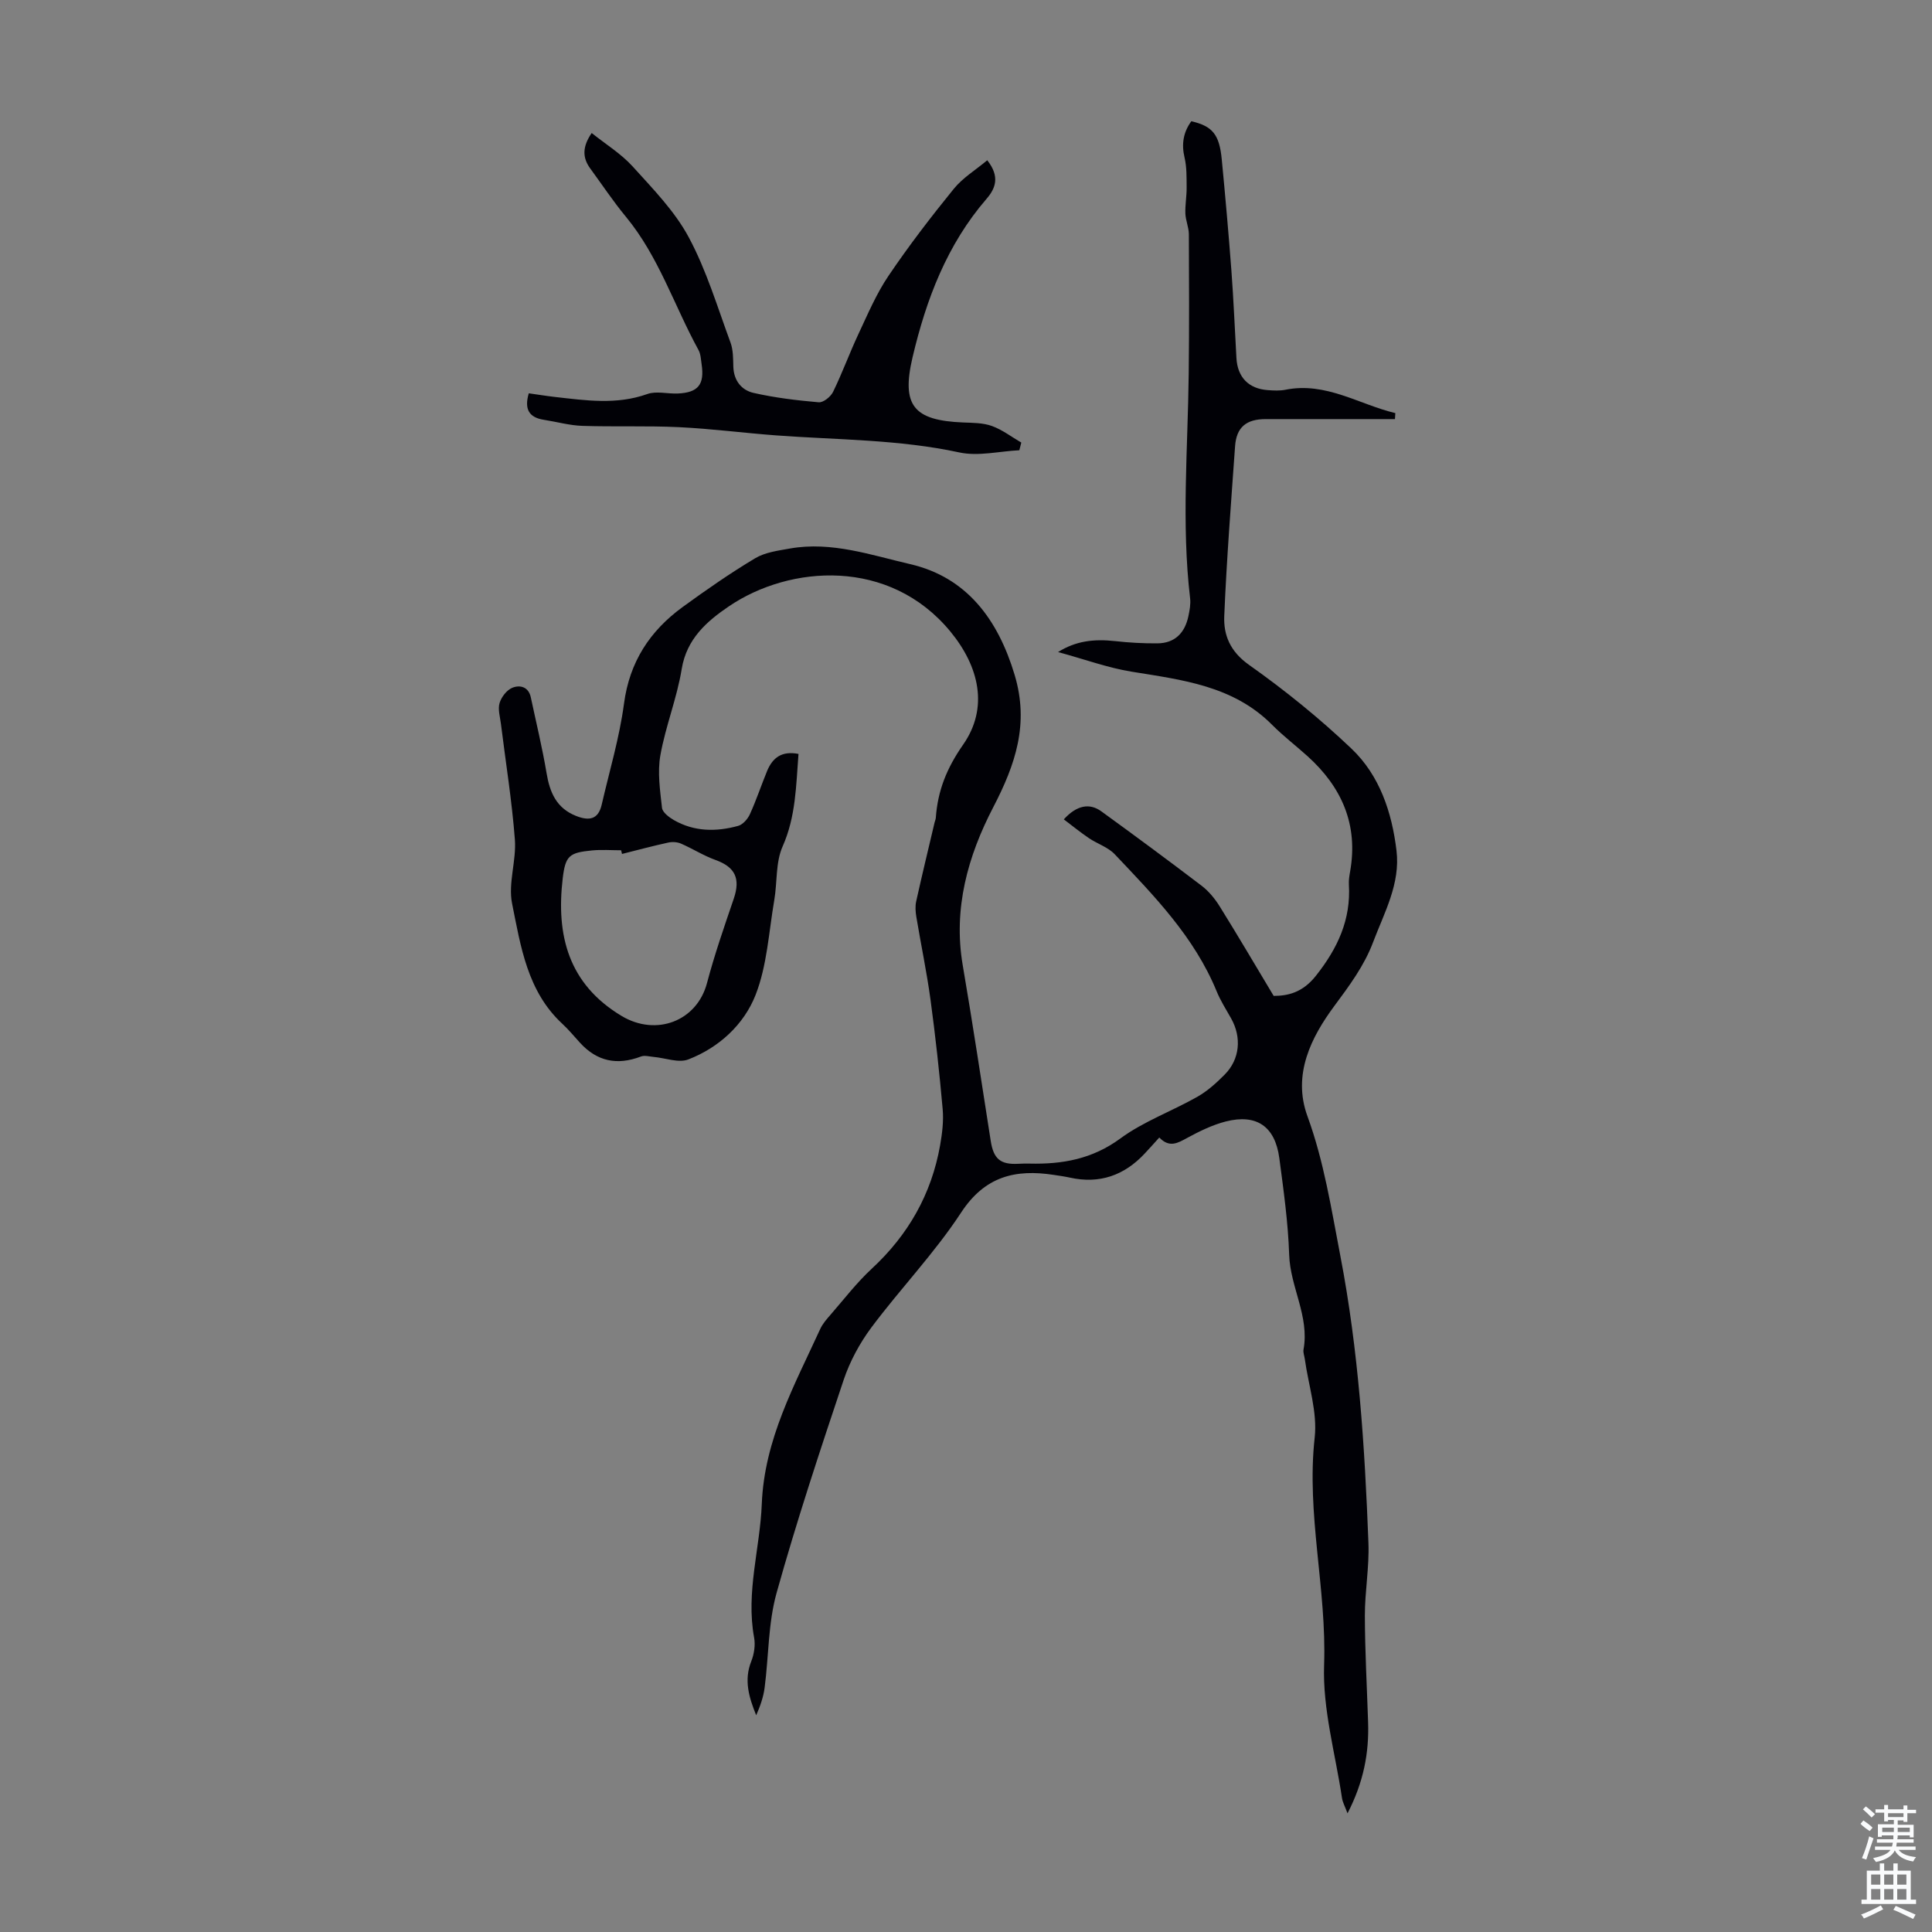<svg enable-background="new 0 0 400 400" viewBox="0 0 400 400" xmlns="http://www.w3.org/2000/svg"><rect x="0" y="0" width="400" height="400" fill="#808080" stroke="none"/><path d="m165.32 156.09c-.51 6.62-.55 12.99-3.29 19.16-1.47 3.31-1.09 7.42-1.73 11.14-1.13 6.58-1.48 13.51-3.87 19.61-2.4 6.11-7.55 10.88-13.91 13.34-2.03.79-4.79-.31-7.22-.52-.87-.08-1.85-.37-2.6-.08-4.95 1.88-9.08 1.01-12.61-2.84-1.21-1.32-2.35-2.72-3.66-3.93-7.26-6.71-8.62-16.02-10.41-24.91-.85-4.19.91-8.85.58-13.23-.61-8.02-1.9-15.98-2.89-23.97-.18-1.44-.66-3.01-.28-4.3.37-1.24 1.48-2.69 2.63-3.16 1.57-.65 3.37-.23 3.84 1.98 1.11 5.23 2.38 10.43 3.26 15.69.67 4.01 2.05 7.25 6.11 8.86 2.64 1.04 4.58.8 5.3-2.31 1.6-6.96 3.68-13.87 4.62-20.92 1.14-8.65 5.35-15.07 12.14-20.02 4.88-3.55 9.85-7.01 15.02-10.1 2.07-1.24 4.76-1.58 7.22-2.02 8.59-1.52 16.83 1.38 24.88 3.24 11.67 2.7 18.17 11.42 21.62 22.93 3.04 10.15.17 18.55-4.45 27.44-5.23 10.06-8.3 20.94-6.3 32.65 2.07 12.11 3.9 24.26 5.8 36.4.58 3.7 1.98 4.93 5.71 4.73.78-.04 1.57-.06 2.35-.04 6.79.16 12.99-.94 18.79-5.21 4.8-3.53 10.65-5.63 15.89-8.6 2.11-1.19 3.99-2.89 5.71-4.63 3.14-3.17 3.53-7.7 1.32-11.62-1.04-1.85-2.2-3.66-3-5.62-4.62-11.26-12.94-19.76-21.09-28.36-1.4-1.48-3.6-2.16-5.35-3.34-1.77-1.2-3.44-2.56-5.2-3.89 2.66-2.92 5.32-3.44 7.77-1.66 6.97 5.06 13.91 10.18 20.76 15.4 1.48 1.13 2.75 2.68 3.74 4.27 3.7 5.94 7.24 11.97 11.18 18.54 2.89-.01 5.96-.64 8.75-4.17 4.5-5.69 7.27-11.62 6.82-18.93-.05-.88.11-1.79.26-2.67 1.71-9.69-1.73-17.47-8.84-23.88-2.41-2.17-5.01-4.16-7.29-6.45-8.06-8.13-18.63-9.32-29.13-11.03-4.87-.79-9.58-2.52-15.21-4.06 3.69-2.31 7.4-2.75 11.86-2.26 2.87.32 5.78.48 8.67.46 3.67-.02 5.73-2.17 6.46-5.65.25-1.2.49-2.47.35-3.66-1.82-15.52-.46-31.05-.29-46.58.11-9.61.08-19.21.03-28.82-.01-1.42-.66-2.83-.72-4.26-.07-1.8.28-3.61.26-5.41-.02-2.07.04-4.2-.43-6.19-.67-2.83-.25-5.26 1.4-7.53 4.37 1.02 5.8 2.71 6.3 7.88.74 7.68 1.42 15.37 2 23.06.45 6.02.7 12.06 1.04 18.09.22 3.97 2.52 6.36 6.49 6.64 1.22.09 2.5.16 3.68-.08 8.35-1.67 15.2 3.04 22.73 4.84-.03.41-.06.83-.08 1.24-8.92 0-17.84-.01-26.76 0-4.03 0-6.06 1.69-6.34 5.6-.83 11.72-1.75 23.43-2.24 35.16-.17 4 1.24 7.37 5.12 10.12 7.45 5.27 14.62 11.07 21.23 17.36 5.83 5.55 8.36 13.18 9.31 21.1.83 6.84-2.54 12.86-4.85 18.97-1.82 4.84-4.88 8.96-8.03 13.21-4.7 6.34-8.73 14.13-5.56 22.8 3.43 9.39 4.93 19.13 6.81 28.9 3.79 19.7 5.06 39.54 5.82 59.47.19 5.01-.75 10.05-.74 15.07.02 7.35.43 14.7.67 22.05.21 6.35-.93 12.4-4.26 18.85-.55-1.48-1.01-2.29-1.14-3.14-1.37-9.18-4.03-18.41-3.71-27.54.56-15.79-3.71-31.26-1.95-47.1.59-5.28-1.29-10.83-2.04-16.25-.09-.67-.38-1.36-.27-1.99 1.26-6.87-2.75-12.92-2.97-19.61s-1.16-13.37-2.04-20.02c-.88-6.58-4.71-9.21-11.09-7.59-2.77.71-5.43 2.02-7.96 3.39-1.96 1.06-3.68 2.14-5.8-.07-1.11 1.22-2.05 2.29-3.03 3.33-4.24 4.53-9.35 6.33-15.49 4.97-1.09-.24-2.2-.39-3.31-.56-7.94-1.22-14.26.26-19.19 7.78-5.49 8.39-12.56 15.74-18.58 23.8-2.43 3.26-4.47 7.04-5.76 10.89-4.89 14.61-9.74 29.25-13.88 44.09-1.75 6.27-1.62 13.06-2.47 19.59-.25 1.95-.92 3.85-1.75 5.73-1.47-3.67-2.59-7.23-1.02-11.17.59-1.49.88-3.35.59-4.92-1.73-9.39 1.23-18.46 1.59-27.67.53-13.35 6.78-24.6 12.11-36.24.5-1.09 1.35-2.04 2.15-2.96 2.79-3.21 5.4-6.62 8.51-9.5 7.56-7 12.36-15.44 14.15-25.55.43-2.46.75-5.02.53-7.49-.67-7.57-1.5-15.14-2.52-22.67-.78-5.73-1.98-11.41-2.93-17.12-.18-1.06-.26-2.21-.03-3.24 1.21-5.46 2.53-10.89 3.81-16.33.08-.33.23-.64.25-.97.41-5.6 2.22-10.2 5.65-15.12 5.34-7.65 3.33-16.2-2.66-23.46-12.58-15.23-33.17-13.78-45.84-5.18-4.51 3.06-8.74 6.7-9.76 12.97-.98 6.04-3.35 11.85-4.42 17.88-.62 3.5-.06 7.26.34 10.86.1.93 1.44 1.95 2.44 2.53 4.22 2.43 8.78 2.46 13.32 1.21.98-.27 1.99-1.42 2.44-2.42 1.34-2.94 2.36-6.03 3.59-9.02 1.12-2.64 2.98-4.14 6.47-3.46zm-36.54 20.71c-.06-.25-.12-.51-.18-.76-2 0-4.02-.16-6 .03-4.74.46-5.54 1.07-6.1 5.82-1.38 11.76 1.17 21.83 12.19 28.45 7.16 4.29 15.6 1.1 17.69-6.82 1.56-5.9 3.57-11.68 5.54-17.46 1.42-4.18.28-6.55-3.78-8.01-2.48-.89-4.74-2.35-7.17-3.4-.77-.33-1.81-.39-2.64-.2-3.2.7-6.37 1.55-9.55 2.35z" fill="#010106"/><path d="m204.4 33.18c2.67 3.38 1.72 5.83-.15 7.99-8.2 9.49-12.49 20.82-15.31 32.78-2.36 10.02.21 13.1 10.47 13.52 2 .08 4.12.06 5.96.73 2.16.78 4.06 2.26 6.08 3.43-.14.53-.28 1.06-.41 1.59-4.15.2-8.5 1.3-12.43.45-12.55-2.71-25.29-2.59-37.96-3.53-6.69-.5-13.36-1.38-20.06-1.7-6.67-.32-13.36-.05-20.04-.27-2.65-.09-5.28-.84-7.92-1.25-3.06-.47-4.14-2.15-3.15-5.49 1.74.24 3.55.54 5.37.75 6.41.72 12.78 1.68 19.17-.6 1.88-.67 4.21-.01 6.33-.11 4.21-.19 5.54-1.87 4.91-6.07-.15-.99-.18-2.09-.64-2.93-5.04-9.18-8.23-19.36-15.04-27.6-2.63-3.18-4.93-6.65-7.37-9.98-1.66-2.26-1.65-4.51.29-7.35 2.91 2.33 6.09 4.28 8.49 6.93 4.19 4.63 8.72 9.26 11.62 14.68 3.67 6.84 5.93 14.45 8.64 21.79.56 1.53.53 3.31.58 4.99.09 2.88 1.71 4.86 4.2 5.42 4.42 1 8.96 1.55 13.48 1.94.95.08 2.48-1.15 2.97-2.16 1.9-3.9 3.39-8 5.23-11.93 1.93-4.11 3.72-8.37 6.25-12.1 4.19-6.2 8.77-12.17 13.49-17.98 1.89-2.33 4.6-3.97 6.95-5.94z" fill="#010106"/><g fill="#fafbfc"><path d="m385.2 377.6.6-.7c.6.4 1.3.9 1.9 1.5l-.6.7c-.8-.5-1.4-1-1.9-1.5zm.3 7.1c.6-1.4 1.1-2.9 1.5-4.5.3.1.6.3.9.4-.5 1.4-1 2.9-1.5 4.4zm.2-10.1.6-.6c.7.5 1.3 1.1 1.9 1.6l-.7.7c-.6-.6-1.2-1.2-1.8-1.7zm8.4-.8h.8v.9h1.8v.7h-1.8v1.8h-.8v-.3h-1.2v.9h3.3v2.6h-.8v-.4h-2.5c0 .3 0 .6-.1.8h3.4v.7h-3.5c0 .3-.1.6-.1.8h4v.7h-3.5c.7.9 1.9 1.3 3.6 1.5-.2.2-.4.5-.6.9-1.9-.3-3.2-1.1-3.8-2.3-.5 1.1-1.8 2-3.9 2.4-.2-.3-.4-.5-.6-.8 1.9-.4 3.1-.9 3.6-1.7h-3.2v-.7h3.5c.1-.2.1-.5.2-.8h-3.3v-.7h3.4c0-.2 0-.5 0-.8h-2.4v.3h-.8v-2.6h3.3v-.9h-1.2v.3h-.8v-1.8h-1.8v-.7h1.8v-.9h.8v.9h3.2zm-4.4 5.5h2.4c0-.3 0-.6 0-.9h-2.4zm1.2-3.1h3.2v-.8h-3.2zm4.4 2.2h-2.4v.9h2.5v-.9z"/><path d="m389.2 385.8h.9v1.5h1.9v-1.5h.9v1.5h2.7v6h1.1v.9h-11.3v-.9h1.1v-6h2.7zm.2 8.7.5.8c-1.2.6-2.5 1.3-4 1.9-.2-.3-.3-.6-.6-.8 1.6-.6 3-1.3 4.1-1.9zm-2-4.3h1.9v-2.1h-1.9zm0 3.1h1.9v-2.2h-1.9zm2.7-3.1h1.9v-2.1h-1.9zm0 3.1h1.9v-2.2h-1.9zm2.4 1.3c1.4.6 2.7 1.2 4.1 1.8l-.5.9c-1.5-.7-2.8-1.4-4.1-1.9zm2.2-6.5h-1.9v2.1h1.9zm-1.9 5.2h1.9v-2.2h-1.9z"/></g></svg>
